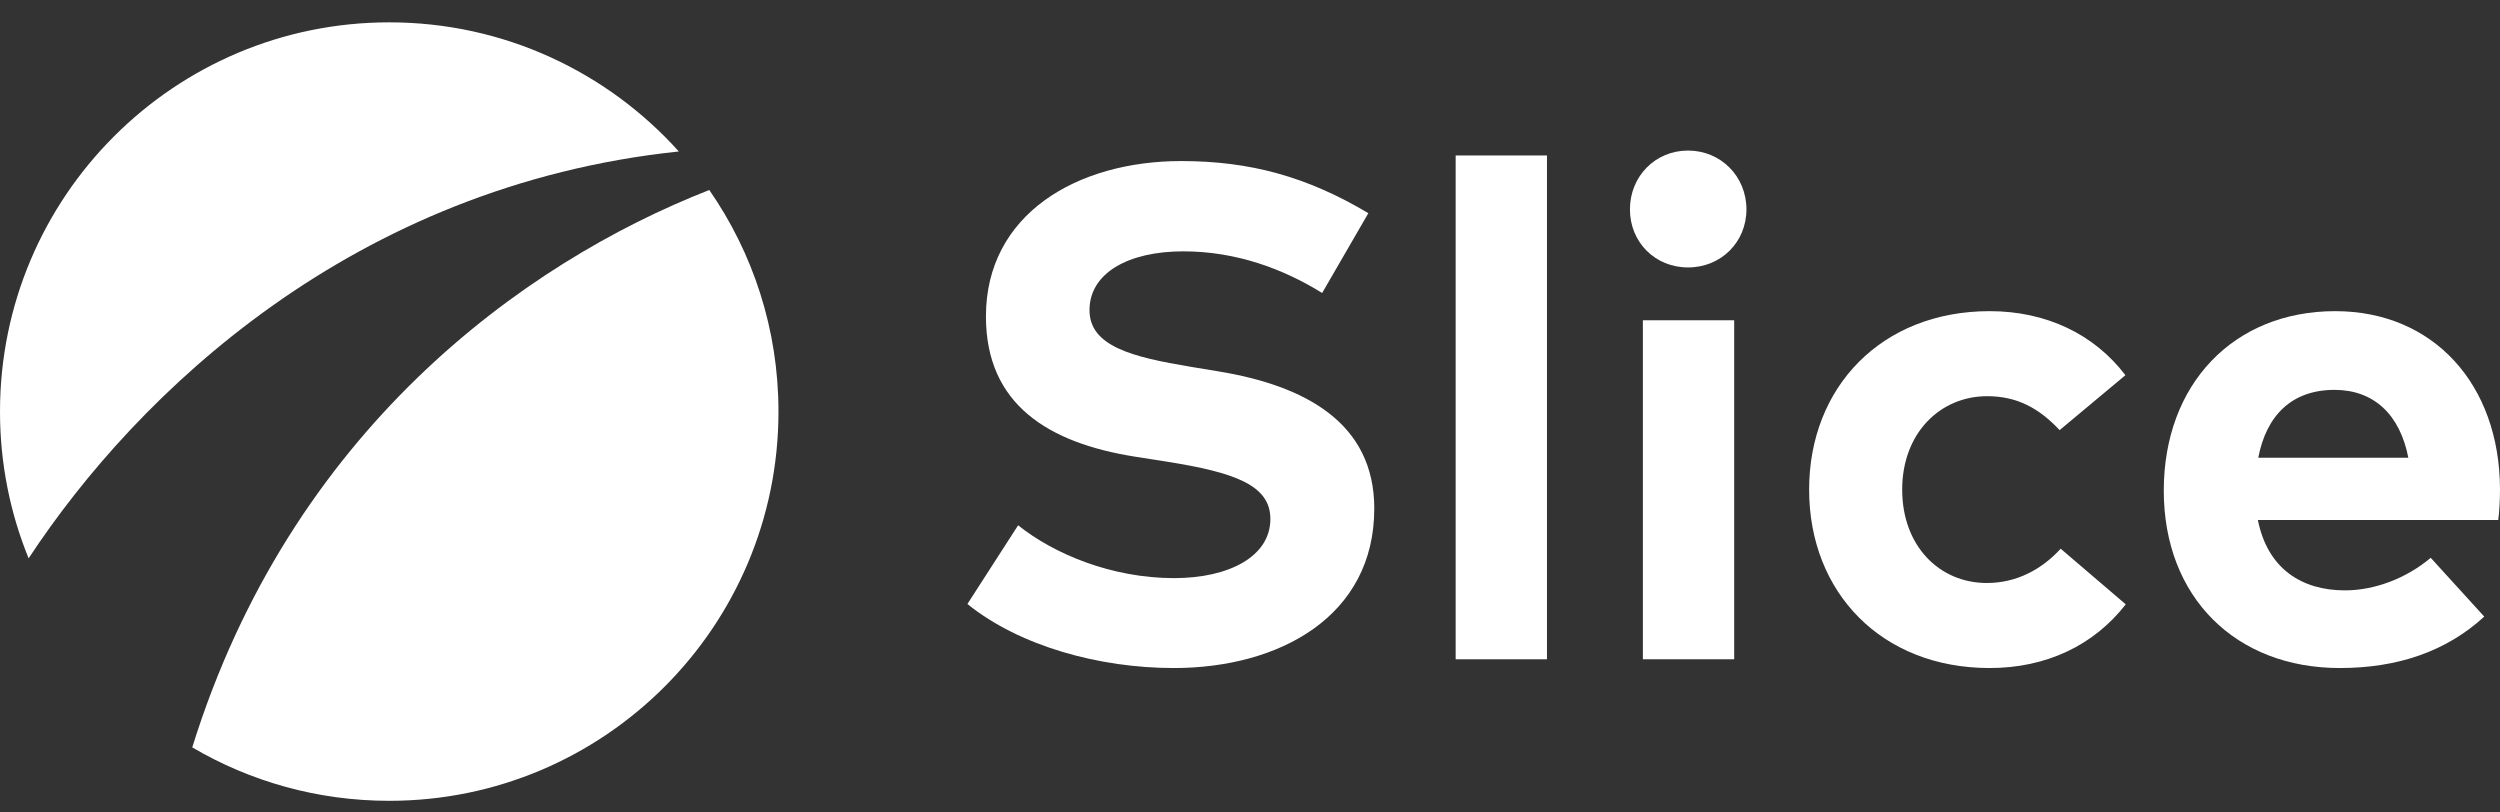 <svg width="80" height="26" viewBox="0 0 80 26" fill="none" xmlns="http://www.w3.org/2000/svg">
<rect x="0" y="0" width="80" height="26" fill="#333333" stroke="none"/>
<path d="M43.787 6.822C41.817 5.647 39.992 5.154 37.797 5.154C34.461 5.154 31.55 6.856 31.55 10.125C31.55 12.958 33.565 14.178 36.331 14.615L37.327 14.771C39.51 15.118 40.652 15.521 40.652 16.608C40.652 17.817 39.309 18.5 37.574 18.5C35.558 18.5 33.711 17.716 32.58 16.809L30.957 19.328C32.636 20.683 35.189 21.377 37.562 21.377C40.932 21.377 43.977 19.731 43.977 16.272C43.977 13.54 41.783 12.342 38.984 11.883L38.1 11.737C36.219 11.424 34.864 11.077 34.864 9.924C34.864 8.737 36.107 8.043 37.865 8.043C39.578 8.043 41.078 8.614 42.309 9.375L43.787 6.822Z" fill="white"/>
<path d="M49.503 4.975H46.581V21.097H49.503V4.975Z" fill="white"/>
<path d="M55.494 10.248H52.572V21.097H55.494V10.248ZM54.017 4.818C52.964 4.818 52.158 5.647 52.158 6.699C52.158 7.752 52.964 8.558 54.017 8.558C55.069 8.558 55.886 7.752 55.886 6.699C55.886 5.647 55.069 4.818 54.017 4.818Z" fill="white"/>
<path d="M63.669 9.957C60.209 9.957 57.892 12.387 57.892 15.667C57.892 18.959 60.209 21.377 63.669 21.377C65.483 21.377 67.005 20.649 68.024 19.339L65.942 17.559C65.326 18.231 64.52 18.656 63.579 18.656C62.068 18.656 60.87 17.481 60.87 15.667C60.87 13.865 62.079 12.678 63.591 12.678C64.542 12.678 65.248 13.059 65.908 13.764L68.013 12.006C67.016 10.696 65.483 9.957 63.669 9.957Z" fill="white"/>
<path d="M74.727 9.957C71.48 9.957 69.241 12.286 69.241 15.701C69.241 19.115 71.547 21.377 74.872 21.377C76.697 21.377 78.265 20.862 79.496 19.731L77.783 17.85C76.999 18.511 75.981 18.892 75.04 18.892C73.663 18.892 72.566 18.209 72.252 16.641H79.944C79.978 16.395 80 15.992 80 15.656C79.989 12.275 77.85 9.957 74.727 9.957ZM74.704 12.476C75.958 12.476 76.798 13.26 77.067 14.648H72.264C72.521 13.305 73.327 12.476 74.704 12.476Z" fill="white"/>
<path fill-rule="evenodd" clip-rule="evenodd" d="M12.456 25.626C19.334 25.626 24.911 20.05 24.911 13.171C24.911 10.536 24.093 8.092 22.697 6.08C16.709 8.425 9.296 13.811 6.152 23.916C8.001 25.003 10.156 25.626 12.456 25.626ZM0.916 17.867C0.325 16.418 0 14.832 0 13.171C0 6.292 5.577 0.715 12.456 0.715C16.135 0.715 19.442 2.311 21.722 4.847C11.326 5.94 4.412 12.553 0.916 17.867Z" fill="white"/>
</svg>
